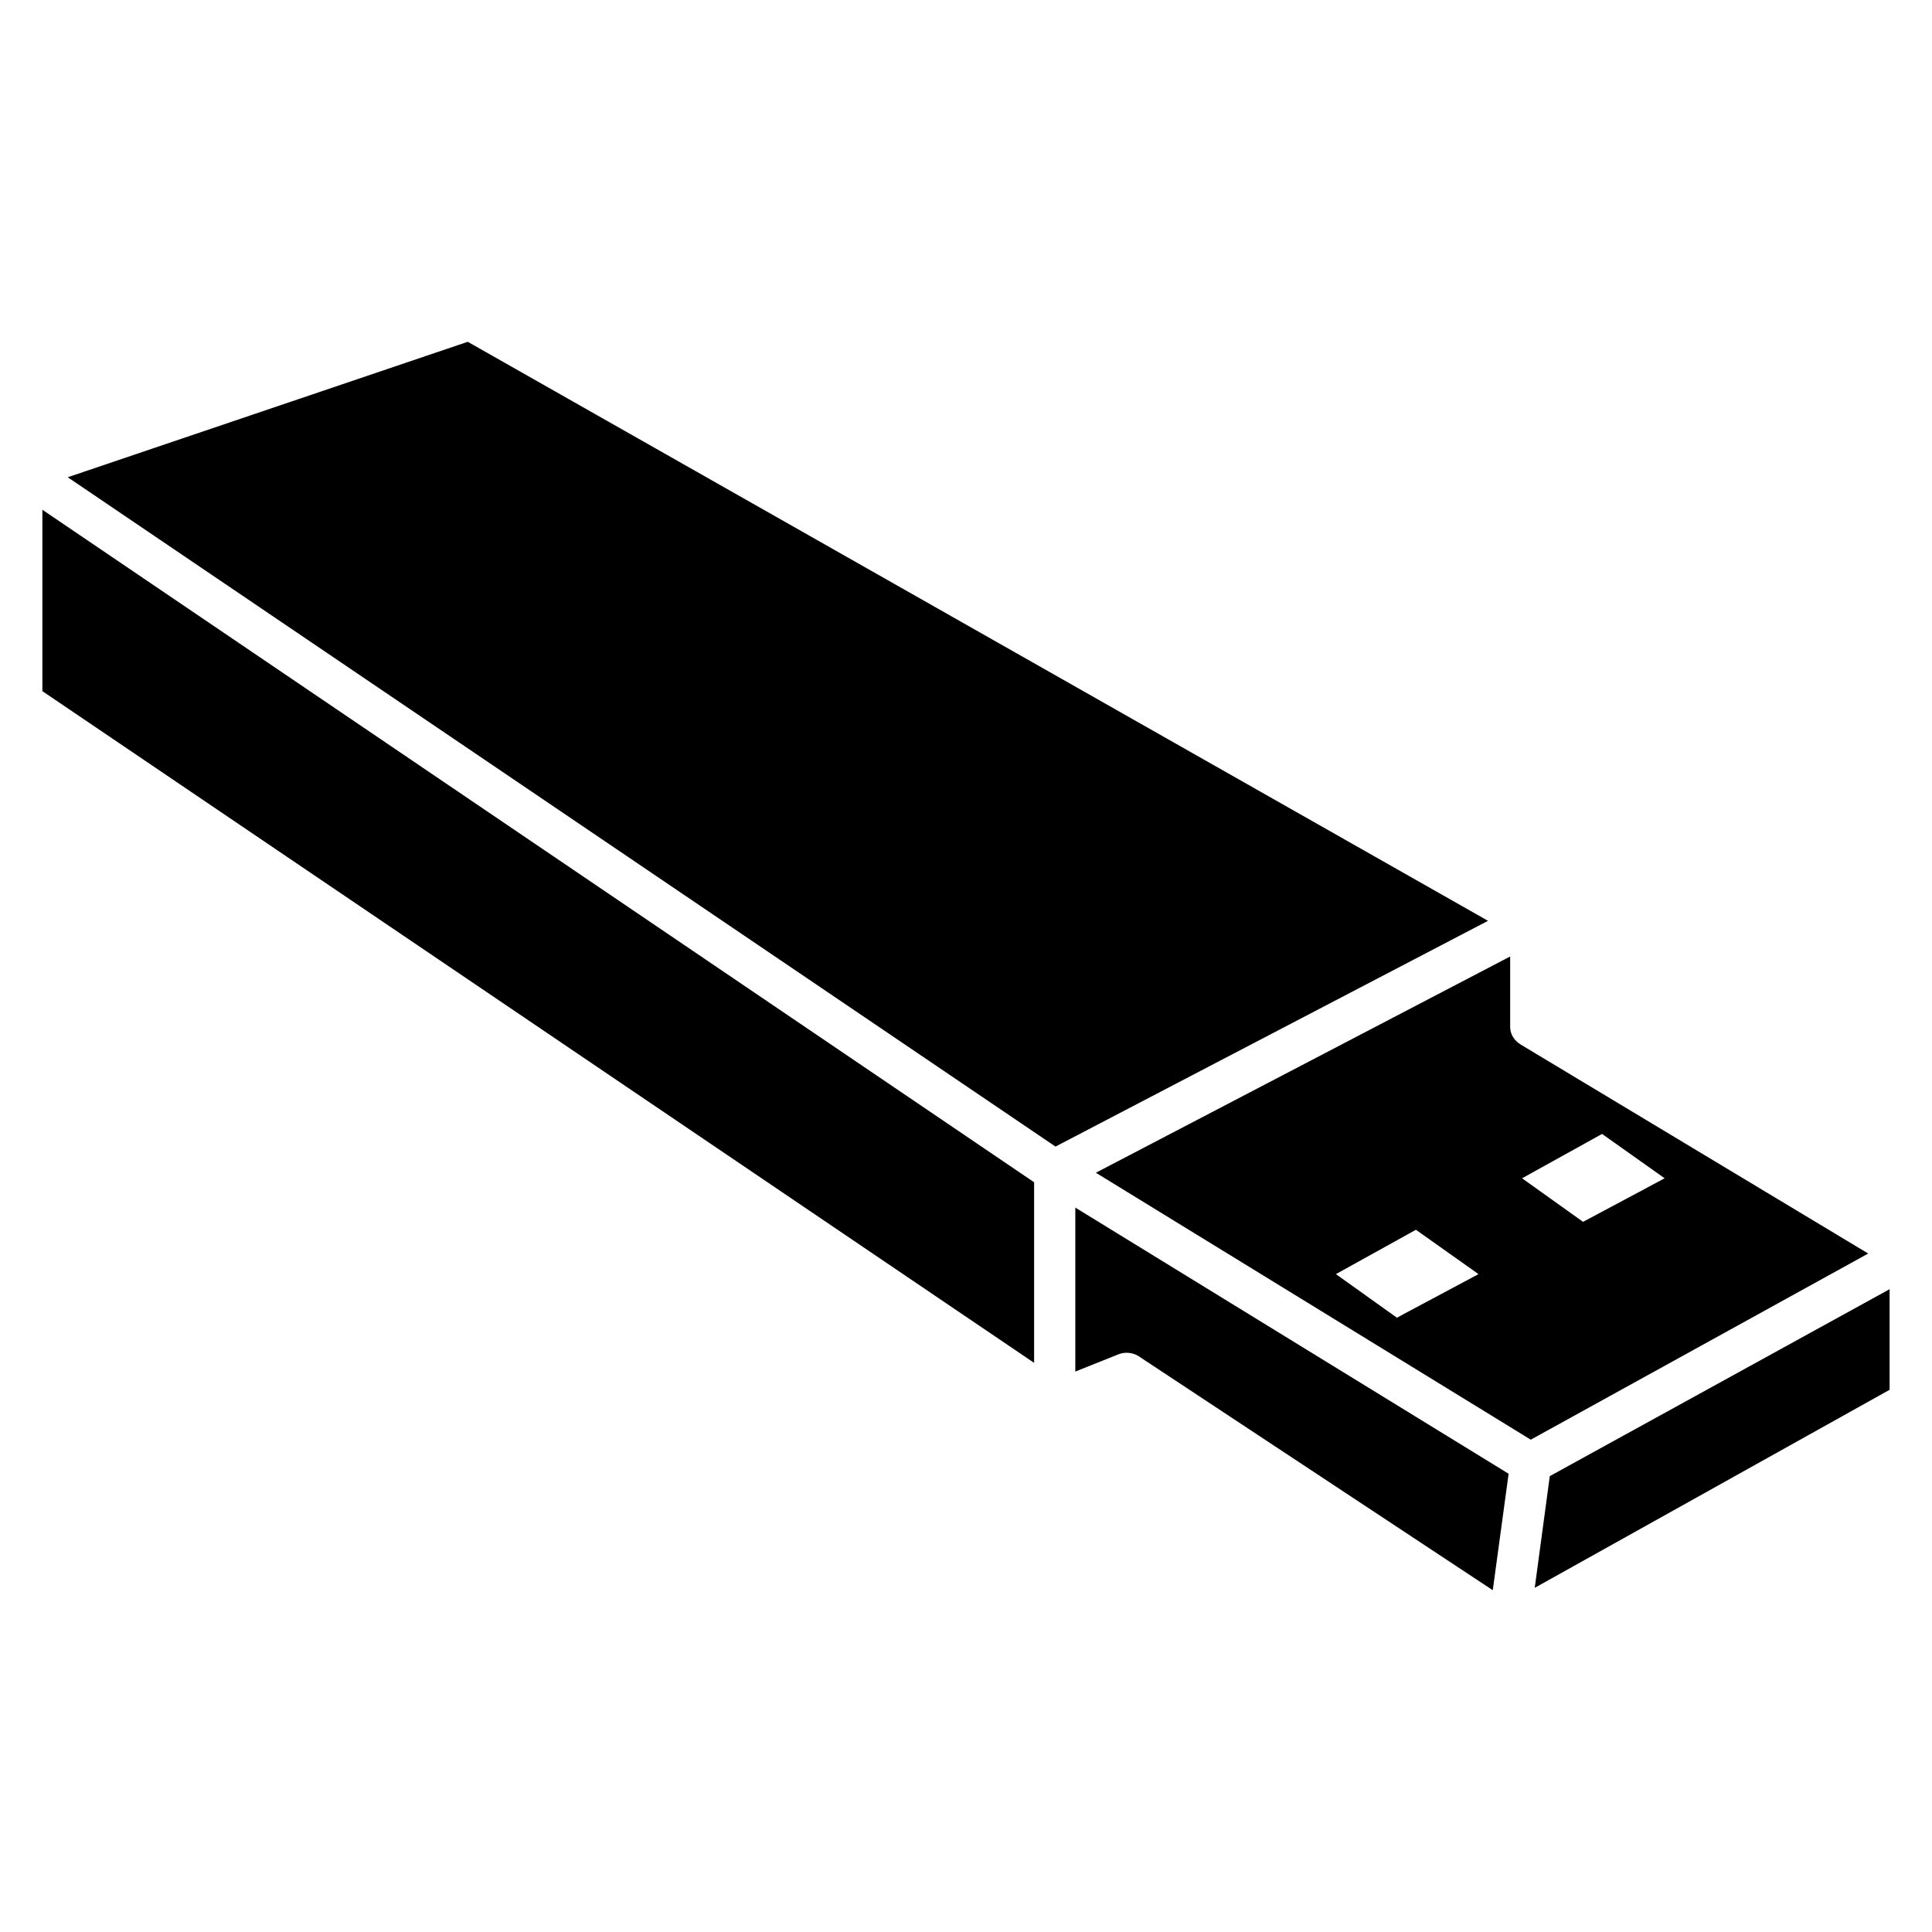 <?xml version="1.0" encoding="UTF-8"?>
<!-- Uploaded to: ICON Repo, www.svgrepo.com, Generator: ICON Repo Mixer Tools -->
<svg fill="#000000" width="800px" height="800px" version="1.1" viewBox="144 144 512 512" xmlns="http://www.w3.org/2000/svg">
 <g>
  <path d="m428.97 507.48 11.547-4.617c1.68-0.629 3.57-0.418 5.039 0.418l94.043 62.137 4.199-30.859-114.83-70.535z"/>
  <path d="m267.96 234.58-106.01 35.895 261.77 177.38 114.62-59.828z"/>
  <path d="m546.94 420.78c-1.68-1.051-2.731-2.731-2.731-4.617v-18.684l-109.79 57.309 115.25 70.742 89.426-49.332zm-32.746 72.422-16.164-11.547 21.203-11.754 16.582 11.754zm33.168-36.945 21.203-11.754 16.582 11.754-21.621 11.547z"/>
  <path d="m155.23 327.16 262.82 178.01v-47.859l-262.82-178.22z"/>
  <path d="m554.71 535.19-3.988 29.598 94.043-52.48v-26.66z"/>
 </g>
</svg>